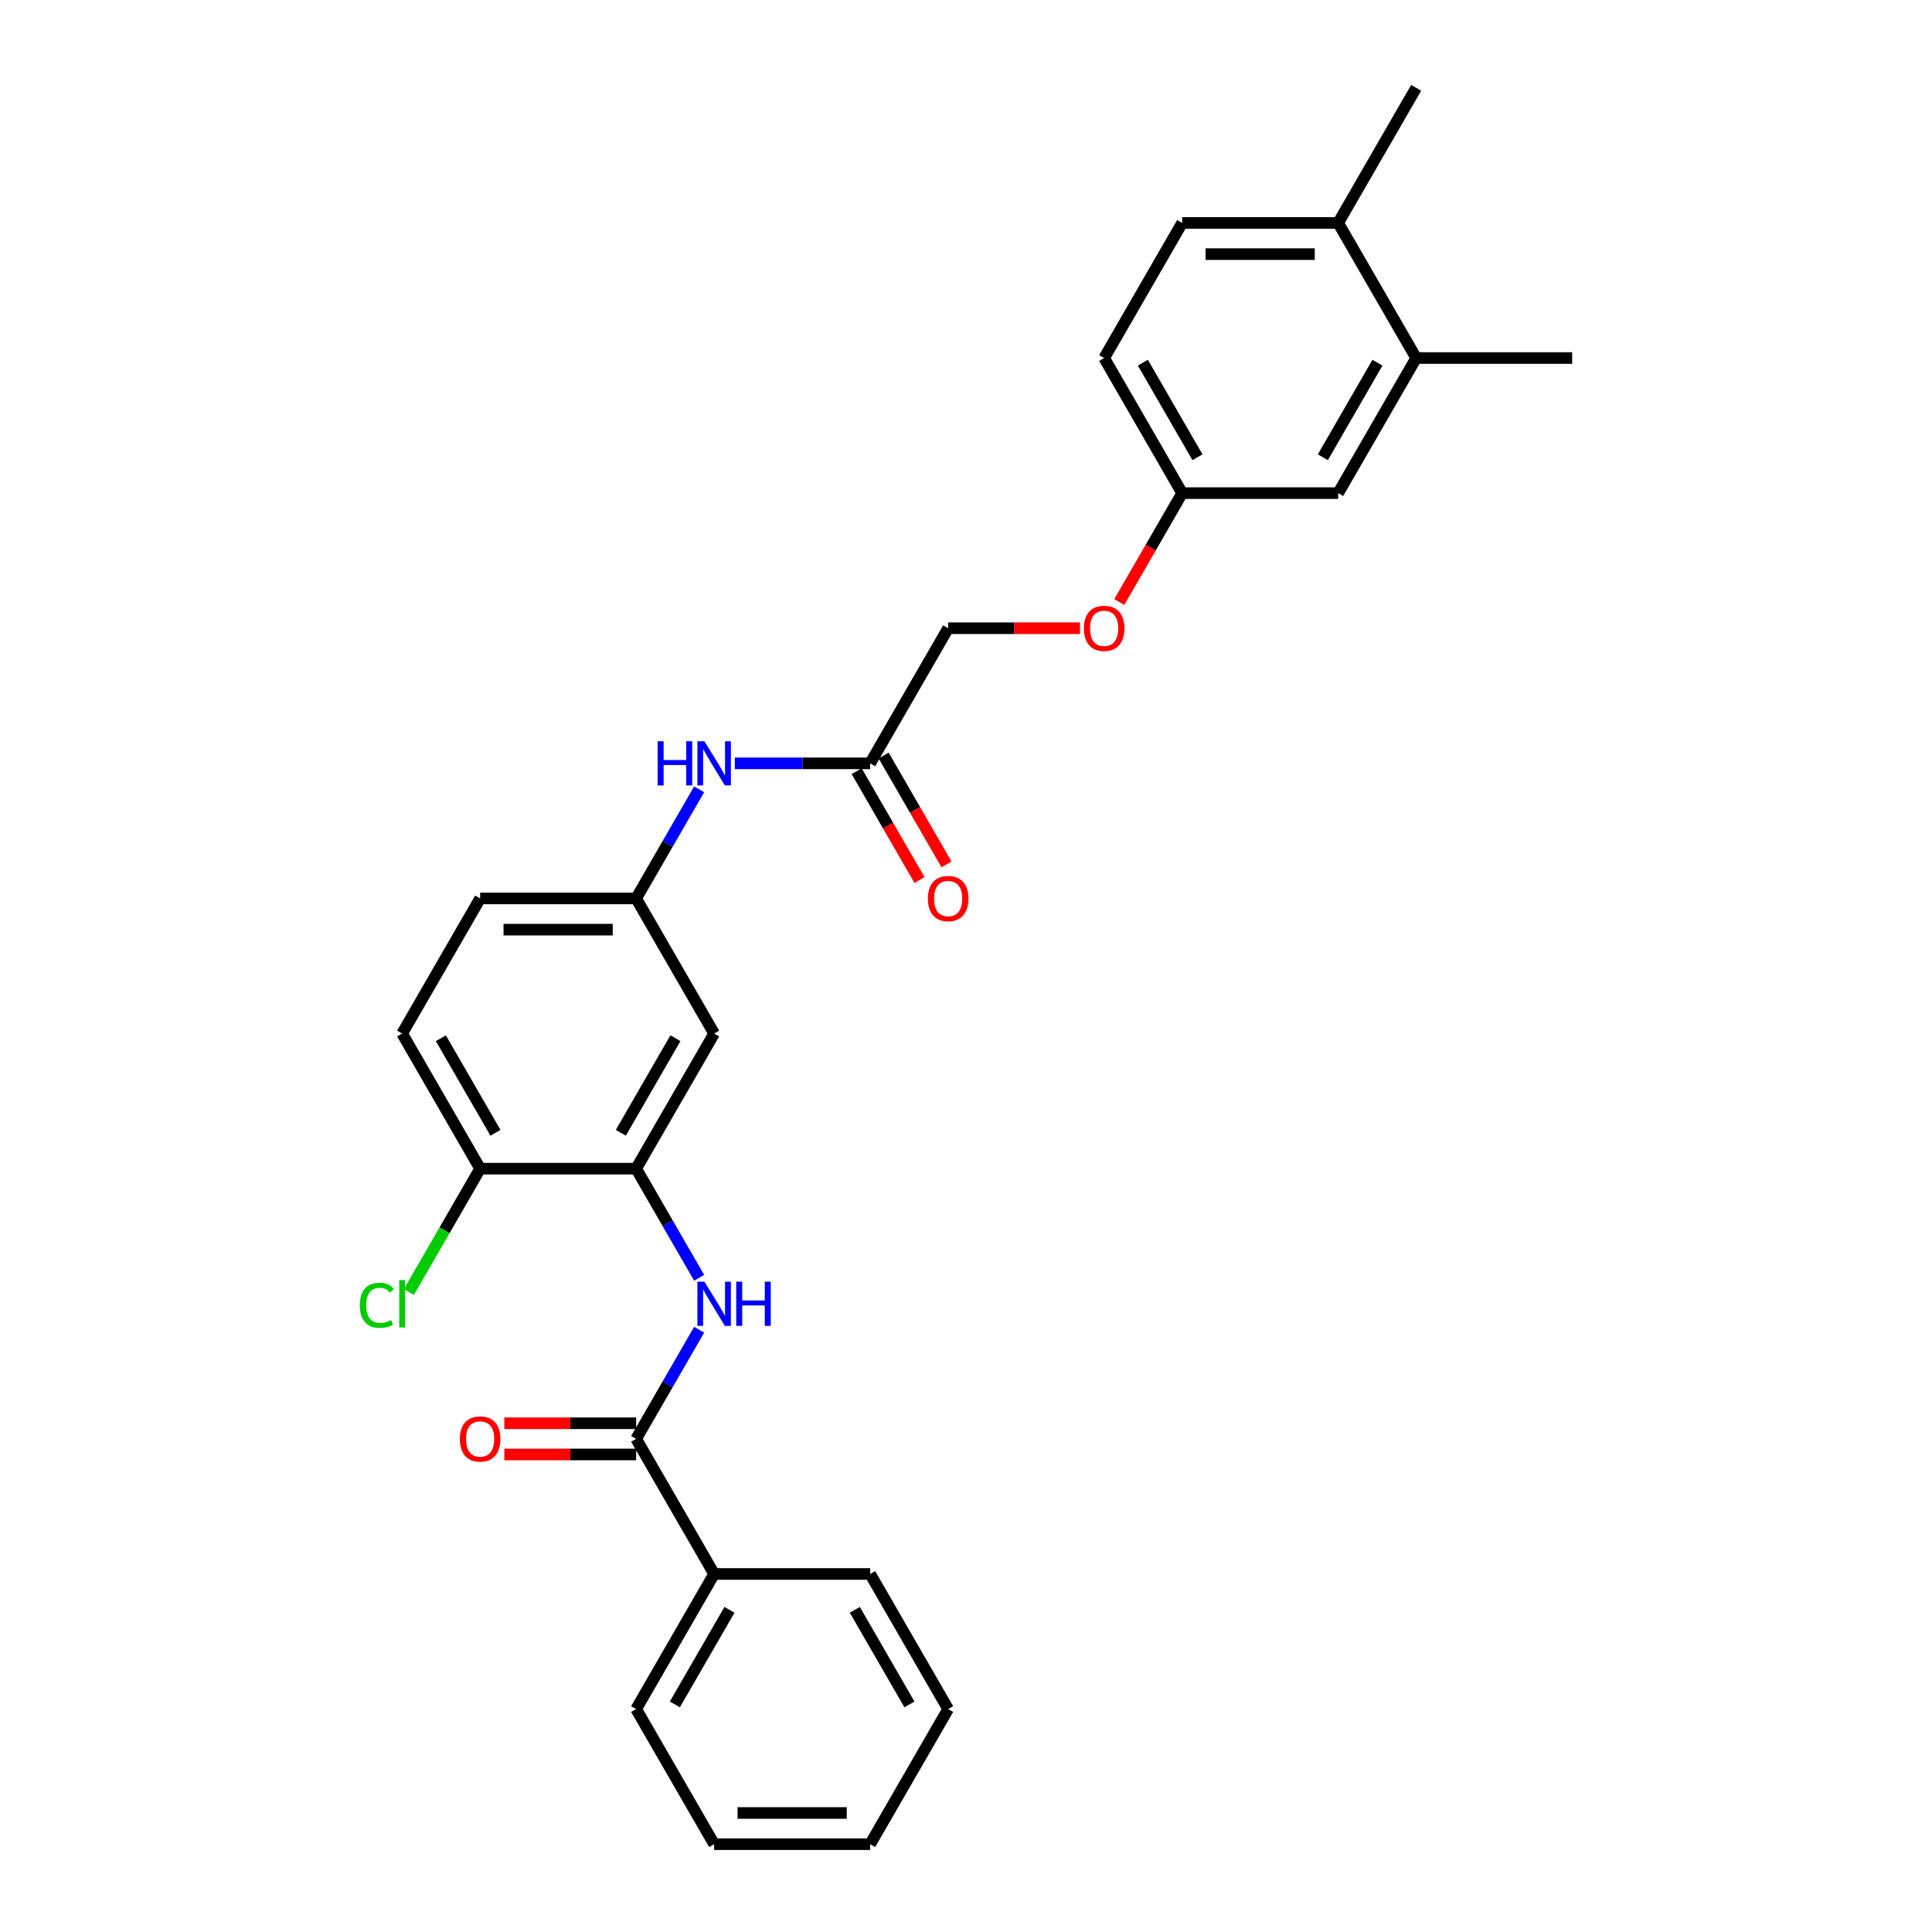 <?xml version='1.0' encoding='iso-8859-1'?>
<svg version='1.1' baseProfile='full'
              xmlns='http://www.w3.org/2000/svg'
                      xmlns:rdkit='http://www.rdkit.org/xml'
                      xmlns:xlink='http://www.w3.org/1999/xlink'
                  xml:space='preserve'
width='1000px' height='1000px' viewBox='0 0 1000 1000'>
<!-- END OF HEADER -->
<rect style='opacity:1.0;fill:#FFFFFF;stroke:none' width='1000' height='1000' x='0' y='0'> </rect>
<path class='bond-0' d='M 329.266,744.755 L 345.569,716.517' style='fill:none;fill-rule:evenodd;stroke:#000000;stroke-width:6px;stroke-linecap:butt;stroke-linejoin:miter;stroke-opacity:1' />
<path class='bond-0' d='M 345.569,716.517 L 361.873,688.278' style='fill:none;fill-rule:evenodd;stroke:#0000FF;stroke-width:6px;stroke-linecap:butt;stroke-linejoin:miter;stroke-opacity:1' />
<path class='bond-8' d='M 329.266,736.68 L 295.15,736.68' style='fill:none;fill-rule:evenodd;stroke:#000000;stroke-width:6px;stroke-linecap:butt;stroke-linejoin:miter;stroke-opacity:1' />
<path class='bond-8' d='M 295.15,736.68 L 261.034,736.68' style='fill:none;fill-rule:evenodd;stroke:#FF0000;stroke-width:6px;stroke-linecap:butt;stroke-linejoin:miter;stroke-opacity:1' />
<path class='bond-8' d='M 329.266,752.83 L 295.15,752.83' style='fill:none;fill-rule:evenodd;stroke:#000000;stroke-width:6px;stroke-linecap:butt;stroke-linejoin:miter;stroke-opacity:1' />
<path class='bond-8' d='M 295.15,752.83 L 261.034,752.83' style='fill:none;fill-rule:evenodd;stroke:#FF0000;stroke-width:6px;stroke-linecap:butt;stroke-linejoin:miter;stroke-opacity:1' />
<path class='bond-9' d='M 329.266,744.755 L 369.64,814.685' style='fill:none;fill-rule:evenodd;stroke:#000000;stroke-width:6px;stroke-linecap:butt;stroke-linejoin:miter;stroke-opacity:1' />
<path class='bond-1' d='M 361.873,661.373 L 345.569,633.134' style='fill:none;fill-rule:evenodd;stroke:#0000FF;stroke-width:6px;stroke-linecap:butt;stroke-linejoin:miter;stroke-opacity:1' />
<path class='bond-1' d='M 345.569,633.134 L 329.266,604.895' style='fill:none;fill-rule:evenodd;stroke:#000000;stroke-width:6px;stroke-linecap:butt;stroke-linejoin:miter;stroke-opacity:1' />
<path class='bond-2' d='M 329.266,604.895 L 369.64,534.965' style='fill:none;fill-rule:evenodd;stroke:#000000;stroke-width:6px;stroke-linecap:butt;stroke-linejoin:miter;stroke-opacity:1' />
<path class='bond-2' d='M 321.336,586.331 L 349.598,537.38' style='fill:none;fill-rule:evenodd;stroke:#000000;stroke-width:6px;stroke-linecap:butt;stroke-linejoin:miter;stroke-opacity:1' />
<path class='bond-6' d='M 329.266,604.895 L 248.518,604.895' style='fill:none;fill-rule:evenodd;stroke:#000000;stroke-width:6px;stroke-linecap:butt;stroke-linejoin:miter;stroke-opacity:1' />
<path class='bond-7' d='M 369.64,534.965 L 329.266,465.035' style='fill:none;fill-rule:evenodd;stroke:#000000;stroke-width:6px;stroke-linecap:butt;stroke-linejoin:miter;stroke-opacity:1' />
<path class='bond-3' d='M 450.388,395.105 L 415.36,395.105' style='fill:none;fill-rule:evenodd;stroke:#000000;stroke-width:6px;stroke-linecap:butt;stroke-linejoin:miter;stroke-opacity:1' />
<path class='bond-3' d='M 415.36,395.105 L 380.331,395.105' style='fill:none;fill-rule:evenodd;stroke:#0000FF;stroke-width:6px;stroke-linecap:butt;stroke-linejoin:miter;stroke-opacity:1' />
<path class='bond-12' d='M 443.395,399.142 L 459.662,427.316' style='fill:none;fill-rule:evenodd;stroke:#000000;stroke-width:6px;stroke-linecap:butt;stroke-linejoin:miter;stroke-opacity:1' />
<path class='bond-12' d='M 459.662,427.316 L 475.928,455.491' style='fill:none;fill-rule:evenodd;stroke:#FF0000;stroke-width:6px;stroke-linecap:butt;stroke-linejoin:miter;stroke-opacity:1' />
<path class='bond-12' d='M 457.381,391.067 L 473.648,419.242' style='fill:none;fill-rule:evenodd;stroke:#000000;stroke-width:6px;stroke-linecap:butt;stroke-linejoin:miter;stroke-opacity:1' />
<path class='bond-12' d='M 473.648,419.242 L 489.914,447.416' style='fill:none;fill-rule:evenodd;stroke:#FF0000;stroke-width:6px;stroke-linecap:butt;stroke-linejoin:miter;stroke-opacity:1' />
<path class='bond-17' d='M 450.388,395.105 L 490.762,325.175' style='fill:none;fill-rule:evenodd;stroke:#000000;stroke-width:6px;stroke-linecap:butt;stroke-linejoin:miter;stroke-opacity:1' />
<path class='bond-4' d='M 361.873,408.558 L 345.569,436.796' style='fill:none;fill-rule:evenodd;stroke:#0000FF;stroke-width:6px;stroke-linecap:butt;stroke-linejoin:miter;stroke-opacity:1' />
<path class='bond-4' d='M 345.569,436.796 L 329.266,465.035' style='fill:none;fill-rule:evenodd;stroke:#000000;stroke-width:6px;stroke-linecap:butt;stroke-linejoin:miter;stroke-opacity:1' />
<path class='bond-5' d='M 733.007,185.315 L 692.633,255.245' style='fill:none;fill-rule:evenodd;stroke:#000000;stroke-width:6px;stroke-linecap:butt;stroke-linejoin:miter;stroke-opacity:1' />
<path class='bond-5' d='M 712.965,187.729 L 684.703,236.68' style='fill:none;fill-rule:evenodd;stroke:#000000;stroke-width:6px;stroke-linecap:butt;stroke-linejoin:miter;stroke-opacity:1' />
<path class='bond-21' d='M 733.007,185.315 L 813.756,185.315' style='fill:none;fill-rule:evenodd;stroke:#000000;stroke-width:6px;stroke-linecap:butt;stroke-linejoin:miter;stroke-opacity:1' />
<path class='bond-30' d='M 733.007,185.315 L 692.633,115.385' style='fill:none;fill-rule:evenodd;stroke:#000000;stroke-width:6px;stroke-linecap:butt;stroke-linejoin:miter;stroke-opacity:1' />
<path class='bond-13' d='M 248.518,604.895 L 208.143,534.965' style='fill:none;fill-rule:evenodd;stroke:#000000;stroke-width:6px;stroke-linecap:butt;stroke-linejoin:miter;stroke-opacity:1' />
<path class='bond-13' d='M 256.447,586.331 L 228.186,537.38' style='fill:none;fill-rule:evenodd;stroke:#000000;stroke-width:6px;stroke-linecap:butt;stroke-linejoin:miter;stroke-opacity:1' />
<path class='bond-19' d='M 248.518,604.895 L 230.083,636.825' style='fill:none;fill-rule:evenodd;stroke:#000000;stroke-width:6px;stroke-linecap:butt;stroke-linejoin:miter;stroke-opacity:1' />
<path class='bond-19' d='M 230.083,636.825 L 211.648,668.755' style='fill:none;fill-rule:evenodd;stroke:#00CC00;stroke-width:6px;stroke-linecap:butt;stroke-linejoin:miter;stroke-opacity:1' />
<path class='bond-29' d='M 329.266,465.035 L 248.518,465.035' style='fill:none;fill-rule:evenodd;stroke:#000000;stroke-width:6px;stroke-linecap:butt;stroke-linejoin:miter;stroke-opacity:1' />
<path class='bond-29' d='M 317.154,481.185 L 260.63,481.185' style='fill:none;fill-rule:evenodd;stroke:#000000;stroke-width:6px;stroke-linecap:butt;stroke-linejoin:miter;stroke-opacity:1' />
<path class='bond-23' d='M 369.64,814.685 L 329.266,884.615' style='fill:none;fill-rule:evenodd;stroke:#000000;stroke-width:6px;stroke-linecap:butt;stroke-linejoin:miter;stroke-opacity:1' />
<path class='bond-23' d='M 377.57,833.25 L 349.308,882.201' style='fill:none;fill-rule:evenodd;stroke:#000000;stroke-width:6px;stroke-linecap:butt;stroke-linejoin:miter;stroke-opacity:1' />
<path class='bond-24' d='M 369.64,814.685 L 450.388,814.685' style='fill:none;fill-rule:evenodd;stroke:#000000;stroke-width:6px;stroke-linecap:butt;stroke-linejoin:miter;stroke-opacity:1' />
<path class='bond-10' d='M 692.633,115.385 L 611.885,115.385' style='fill:none;fill-rule:evenodd;stroke:#000000;stroke-width:6px;stroke-linecap:butt;stroke-linejoin:miter;stroke-opacity:1' />
<path class='bond-10' d='M 680.521,131.534 L 623.997,131.534' style='fill:none;fill-rule:evenodd;stroke:#000000;stroke-width:6px;stroke-linecap:butt;stroke-linejoin:miter;stroke-opacity:1' />
<path class='bond-22' d='M 692.633,115.385 L 733.007,45.455' style='fill:none;fill-rule:evenodd;stroke:#000000;stroke-width:6px;stroke-linecap:butt;stroke-linejoin:miter;stroke-opacity:1' />
<path class='bond-11' d='M 692.633,255.245 L 611.885,255.245' style='fill:none;fill-rule:evenodd;stroke:#000000;stroke-width:6px;stroke-linecap:butt;stroke-linejoin:miter;stroke-opacity:1' />
<path class='bond-18' d='M 208.143,534.965 L 248.518,465.035' style='fill:none;fill-rule:evenodd;stroke:#000000;stroke-width:6px;stroke-linecap:butt;stroke-linejoin:miter;stroke-opacity:1' />
<path class='bond-14' d='M 611.885,115.385 L 571.511,185.315' style='fill:none;fill-rule:evenodd;stroke:#000000;stroke-width:6px;stroke-linecap:butt;stroke-linejoin:miter;stroke-opacity:1' />
<path class='bond-15' d='M 611.885,255.245 L 595.619,283.419' style='fill:none;fill-rule:evenodd;stroke:#000000;stroke-width:6px;stroke-linecap:butt;stroke-linejoin:miter;stroke-opacity:1' />
<path class='bond-15' d='M 595.619,283.419 L 579.352,311.593' style='fill:none;fill-rule:evenodd;stroke:#FF0000;stroke-width:6px;stroke-linecap:butt;stroke-linejoin:miter;stroke-opacity:1' />
<path class='bond-20' d='M 611.885,255.245 L 571.511,185.315' style='fill:none;fill-rule:evenodd;stroke:#000000;stroke-width:6px;stroke-linecap:butt;stroke-linejoin:miter;stroke-opacity:1' />
<path class='bond-20' d='M 619.815,236.68 L 591.553,187.729' style='fill:none;fill-rule:evenodd;stroke:#000000;stroke-width:6px;stroke-linecap:butt;stroke-linejoin:miter;stroke-opacity:1' />
<path class='bond-16' d='M 558.995,325.175 L 524.879,325.175' style='fill:none;fill-rule:evenodd;stroke:#FF0000;stroke-width:6px;stroke-linecap:butt;stroke-linejoin:miter;stroke-opacity:1' />
<path class='bond-16' d='M 524.879,325.175 L 490.762,325.175' style='fill:none;fill-rule:evenodd;stroke:#000000;stroke-width:6px;stroke-linecap:butt;stroke-linejoin:miter;stroke-opacity:1' />
<path class='bond-26' d='M 329.266,884.615 L 369.64,954.545' style='fill:none;fill-rule:evenodd;stroke:#000000;stroke-width:6px;stroke-linecap:butt;stroke-linejoin:miter;stroke-opacity:1' />
<path class='bond-25' d='M 450.388,814.685 L 490.762,884.615' style='fill:none;fill-rule:evenodd;stroke:#000000;stroke-width:6px;stroke-linecap:butt;stroke-linejoin:miter;stroke-opacity:1' />
<path class='bond-25' d='M 442.458,833.25 L 470.72,882.201' style='fill:none;fill-rule:evenodd;stroke:#000000;stroke-width:6px;stroke-linecap:butt;stroke-linejoin:miter;stroke-opacity:1' />
<path class='bond-27' d='M 490.762,884.615 L 450.388,954.545' style='fill:none;fill-rule:evenodd;stroke:#000000;stroke-width:6px;stroke-linecap:butt;stroke-linejoin:miter;stroke-opacity:1' />
<path class='bond-28' d='M 369.64,954.545 L 450.388,954.545' style='fill:none;fill-rule:evenodd;stroke:#000000;stroke-width:6px;stroke-linecap:butt;stroke-linejoin:miter;stroke-opacity:1' />
<path class='bond-28' d='M 381.752,938.396 L 438.276,938.396' style='fill:none;fill-rule:evenodd;stroke:#000000;stroke-width:6px;stroke-linecap:butt;stroke-linejoin:miter;stroke-opacity:1' />
<path  class='atom-1' d='M 364.585 663.391
L 372.079 675.503
Q 372.821 676.699, 374.017 678.863
Q 375.212 681.027, 375.276 681.156
L 375.276 663.391
L 378.312 663.391
L 378.312 686.259
L 375.179 686.259
L 367.137 673.016
Q 366.2 671.466, 365.199 669.69
Q 364.23 667.913, 363.939 667.364
L 363.939 686.259
L 360.968 686.259
L 360.968 663.391
L 364.585 663.391
' fill='#0000FF'/>
<path  class='atom-1' d='M 381.058 663.391
L 384.159 663.391
L 384.159 673.113
L 395.851 673.113
L 395.851 663.391
L 398.952 663.391
L 398.952 686.259
L 395.851 686.259
L 395.851 675.697
L 384.159 675.697
L 384.159 686.259
L 381.058 686.259
L 381.058 663.391
' fill='#0000FF'/>
<path  class='atom-5' d='M 340.393 383.671
L 343.494 383.671
L 343.494 393.393
L 355.186 393.393
L 355.186 383.671
L 358.287 383.671
L 358.287 406.539
L 355.186 406.539
L 355.186 395.977
L 343.494 395.977
L 343.494 406.539
L 340.393 406.539
L 340.393 383.671
' fill='#0000FF'/>
<path  class='atom-5' d='M 364.585 383.671
L 372.079 395.783
Q 372.821 396.978, 374.017 399.142
Q 375.212 401.306, 375.276 401.436
L 375.276 383.671
L 378.312 383.671
L 378.312 406.539
L 375.179 406.539
L 367.137 393.296
Q 366.2 391.746, 365.199 389.969
Q 364.23 388.193, 363.939 387.644
L 363.939 406.539
L 360.968 406.539
L 360.968 383.671
L 364.585 383.671
' fill='#0000FF'/>
<path  class='atom-9' d='M 238.02 744.82
Q 238.02 739.329, 240.733 736.261
Q 243.447 733.192, 248.518 733.192
Q 253.589 733.192, 256.302 736.261
Q 259.015 739.329, 259.015 744.82
Q 259.015 750.375, 256.269 753.541
Q 253.524 756.674, 248.518 756.674
Q 243.479 756.674, 240.733 753.541
Q 238.02 750.408, 238.02 744.82
M 248.518 754.09
Q 252.006 754.09, 253.879 751.764
Q 255.785 749.406, 255.785 744.82
Q 255.785 740.33, 253.879 738.069
Q 252.006 735.776, 248.518 735.776
Q 245.029 735.776, 243.124 738.037
Q 241.25 740.298, 241.25 744.82
Q 241.25 749.439, 243.124 751.764
Q 245.029 754.09, 248.518 754.09
' fill='#FF0000'/>
<path  class='atom-13' d='M 480.265 465.1
Q 480.265 459.609, 482.978 456.54
Q 485.691 453.472, 490.762 453.472
Q 495.833 453.472, 498.547 456.54
Q 501.26 459.609, 501.26 465.1
Q 501.26 470.655, 498.514 473.82
Q 495.769 476.953, 490.762 476.953
Q 485.724 476.953, 482.978 473.82
Q 480.265 470.687, 480.265 465.1
M 490.762 474.369
Q 494.251 474.369, 496.124 472.044
Q 498.03 469.686, 498.03 465.1
Q 498.03 460.61, 496.124 458.349
Q 494.251 456.056, 490.762 456.056
Q 487.274 456.056, 485.368 458.317
Q 483.495 460.578, 483.495 465.1
Q 483.495 469.718, 485.368 472.044
Q 487.274 474.369, 490.762 474.369
' fill='#FF0000'/>
<path  class='atom-17' d='M 561.013 325.239
Q 561.013 319.749, 563.727 316.68
Q 566.44 313.612, 571.511 313.612
Q 576.582 313.612, 579.295 316.68
Q 582.008 319.749, 582.008 325.239
Q 582.008 330.795, 579.263 333.96
Q 576.517 337.093, 571.511 337.093
Q 566.472 337.093, 563.727 333.96
Q 561.013 330.827, 561.013 325.239
M 571.511 334.509
Q 574.999 334.509, 576.872 332.184
Q 578.778 329.826, 578.778 325.239
Q 578.778 320.75, 576.872 318.489
Q 574.999 316.196, 571.511 316.196
Q 568.022 316.196, 566.117 318.457
Q 564.243 320.718, 564.243 325.239
Q 564.243 329.858, 566.117 332.184
Q 568.022 334.509, 571.511 334.509
' fill='#FF0000'/>
<path  class='atom-20' d='M 186.244 675.617
Q 186.244 669.932, 188.893 666.96
Q 191.574 663.956, 196.645 663.956
Q 201.361 663.956, 203.88 667.283
L 201.748 669.027
Q 199.907 666.605, 196.645 666.605
Q 193.189 666.605, 191.348 668.931
Q 189.539 671.224, 189.539 675.617
Q 189.539 680.138, 191.412 682.464
Q 193.318 684.79, 197 684.79
Q 199.519 684.79, 202.459 683.271
L 203.363 685.694
Q 202.168 686.469, 200.359 686.921
Q 198.55 687.373, 196.548 687.373
Q 191.574 687.373, 188.893 684.337
Q 186.244 681.301, 186.244 675.617
' fill='#00CC00'/>
<path  class='atom-20' d='M 206.658 662.568
L 209.629 662.568
L 209.629 687.083
L 206.658 687.083
L 206.658 662.568
' fill='#00CC00'/>
</svg>
